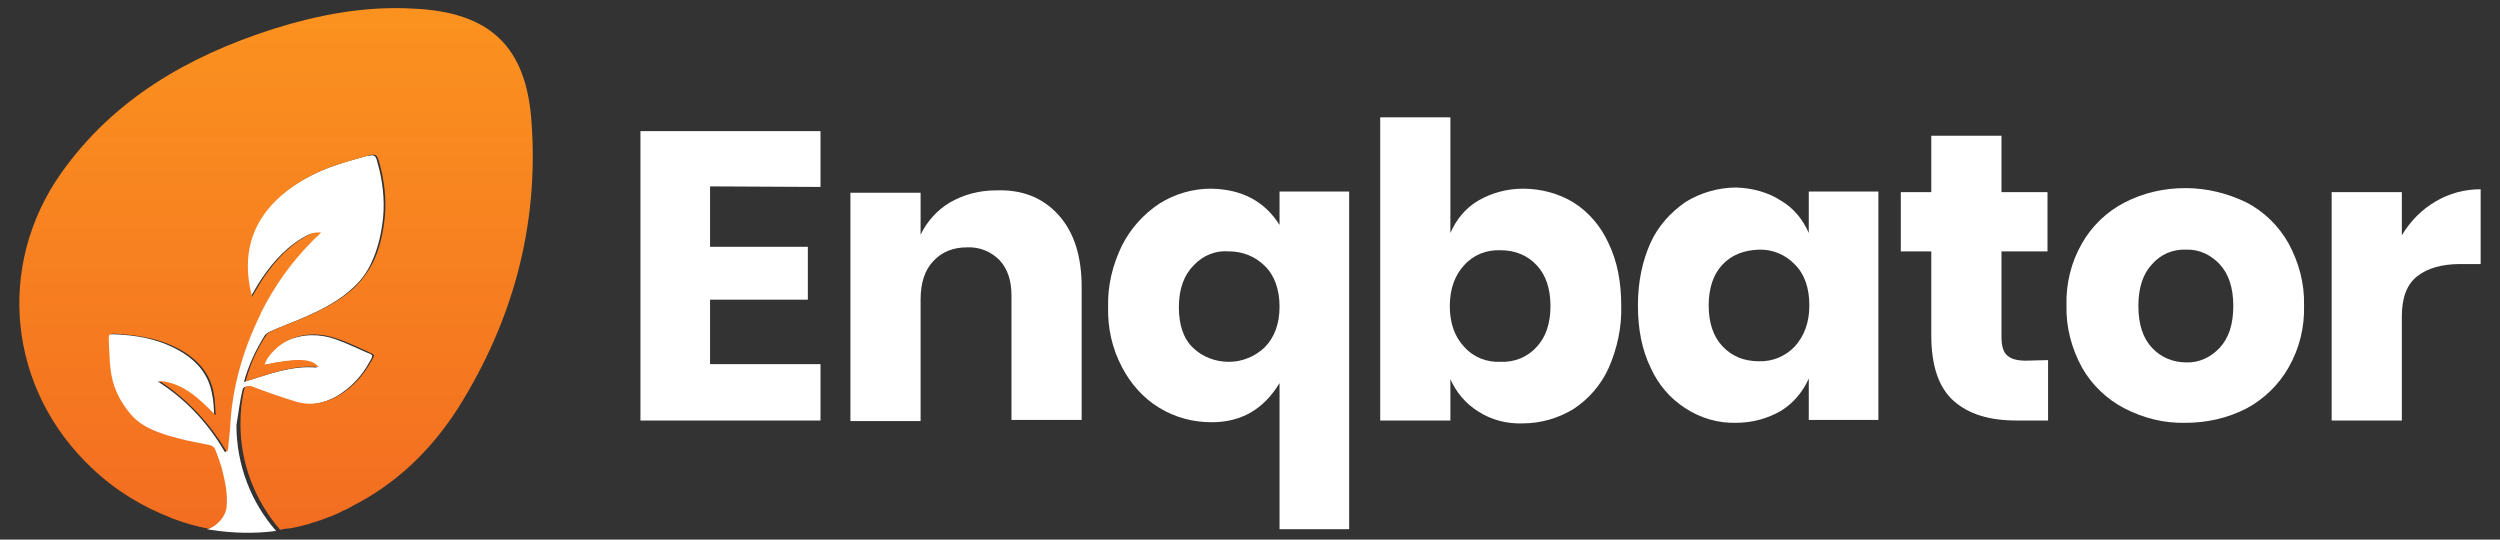 <?xml version="1.0" encoding="utf-8"?>
<!-- Generator: Adobe Illustrator 24.3.0, SVG Export Plug-In . SVG Version: 6.00 Build 0)  -->
<svg version="1.1" id="Layer_1" xmlns="http://www.w3.org/2000/svg" xmlns:xlink="http://www.w3.org/1999/xlink" x="0px" y="0px"
	 viewBox="0 0 434.6 93.8" style="enable-background:new 0 0 434.6 93.8;" xml:space="preserve">
<rect x="0" y="0" width="434.6" height="93.8" fill="#333333" stroke="none"/>
<style type="text/css">
	.st0{fill:#FFFFFF;}
	.st1{fill:url(#SVGID_1_);}
</style>
<g id="Group_9" transform="translate(882.636 265)">
	<g id="Group_8">
		<path id="Path_27" class="st0" d="M-759.2-232.6v10.5h17v9.2h-17v11.2h19.2v9.8h-31.3v-50.3h31.3v9.7L-759.2-232.6z"/>
		<path id="Path_28" class="st0" d="M-698.6-227.6c2.7,3,4,7.2,4,12.5v23.1h-12.2v-21.6c0-2.7-0.7-4.7-2.1-6.2
			c-1.5-1.5-3.5-2.3-5.6-2.2c-2.5,0-4.4,0.8-5.9,2.4c-1.5,1.6-2.2,3.8-2.2,6.7v21.1h-12.2v-39.7h12.2v7.3c1.1-2.3,2.9-4.3,5.1-5.6
			c2.4-1.4,5.2-2.1,7.9-2.1C-704.9-232.1-701.3-230.6-698.6-227.6z"/>
		<path id="Path_29" class="st0" d="M-660.2-225.9v-5.8h12.1v58.7h-12.1v-25.4c-2.8,4.6-6.7,6.8-11.8,6.8c-3.2,0-6.3-0.8-9.1-2.5
			c-2.8-1.7-5-4.2-6.5-7.1c-1.7-3.2-2.5-6.8-2.4-10.5c-0.1-3.7,0.8-7.3,2.4-10.6c1.5-3,3.8-5.5,6.5-7.3c2.7-1.7,5.8-2.6,9-2.6
			C-666.7-232.1-662.8-230-660.2-225.9z M-675.1-218.9c-1.7,1.7-2.6,4.1-2.6,7.3c0,3.1,0.8,5.5,2.5,7.1c1.7,1.6,3.9,2.4,6.2,2.4
			c2.3,0,4.5-0.9,6.2-2.5c1.7-1.7,2.6-4.1,2.6-7.1s-0.9-5.5-2.6-7.1c-1.6-1.6-3.8-2.5-6.2-2.5C-671.3-221.5-673.5-220.6-675.1-218.9
			L-675.1-218.9z"/>
		<path id="Path_30" class="st0" d="M-609.1-229.8c2.7,1.7,4.8,4.2,6.1,7.1c1.5,3.1,2.2,6.7,2.2,10.9c0.1,3.7-0.7,7.4-2.2,10.8
			c-1.3,2.9-3.5,5.4-6.1,7.1c-2.6,1.6-5.7,2.5-8.8,2.5c-2.8,0.1-5.5-0.6-7.8-2.1c-2.1-1.3-3.8-3.3-4.8-5.6v7.2h-12.2v-52.7h12.2
			v20.1c1-2.3,2.6-4.3,4.8-5.6c2.4-1.4,5.1-2.1,7.8-2.1C-614.8-232.2-611.7-231.4-609.1-229.8z M-628.1-218.9
			c-1.6,1.7-2.5,4.1-2.5,7.1c0,2.9,0.8,5.3,2.5,7.1c1.6,1.8,3.9,2.7,6.3,2.6c2.4,0.1,4.7-0.8,6.3-2.6c1.6-1.7,2.4-4.1,2.4-7.1
			s-0.8-5.4-2.4-7.1c-1.6-1.7-3.7-2.6-6.3-2.6C-624.2-221.6-626.5-220.7-628.1-218.9L-628.1-218.9z"/>
		<path id="Path_31" class="st0" d="M-573-230.1c2.2,1.3,3.8,3.3,4.8,5.6v-7.2h12.1v39.7h-12.1v-7.2c-1,2.3-2.7,4.3-4.8,5.6
			c-2.4,1.4-5.1,2.1-7.8,2.1c-3.1,0.1-6.2-0.8-8.8-2.5c-2.7-1.7-4.8-4.2-6.1-7.1c-1.5-3.1-2.2-6.7-2.2-10.8c0-4.2,0.8-7.8,2.2-10.9
			c1.3-2.9,3.5-5.3,6.1-7.1c2.6-1.6,5.7-2.5,8.8-2.5C-578-232.3-575.3-231.6-573-230.1z M-583.2-219c-1.6,1.7-2.4,4.1-2.4,7.1
			s0.8,5.4,2.4,7.1c1.6,1.7,3.7,2.6,6.3,2.6c2.4,0.1,4.7-0.9,6.3-2.6c1.6-1.8,2.5-4.1,2.5-7.1c0-3-0.8-5.4-2.5-7.1
			c-1.6-1.7-3.9-2.7-6.3-2.6C-579.5-221.5-581.6-220.7-583.2-219L-583.2-219z"/>
		<path id="Path_32" class="st0" d="M-526.6-202.4v10.5h-5.5c-4.7,0-8.3-1.1-10.9-3.4c-2.6-2.3-3.9-6.1-3.9-11.4v-14.6h-5.3v-10.3
			h5.3v-9.8h12.2v9.8h8v10.3h-8v14.8c0,1.6,0.3,2.7,1,3.3s1.7,0.9,3.2,0.9L-526.6-202.4L-526.6-202.4z"/>
		<path id="Path_33" class="st0" d="M-492.1-229.8c3.1,1.6,5.6,4.1,7.3,7.1c1.8,3.3,2.8,7,2.7,10.8c0.1,3.8-0.8,7.5-2.7,10.8
			c-1.7,3-4.3,5.5-7.3,7.1c-3.3,1.7-6.9,2.5-10.6,2.5c-3.7,0.1-7.3-0.8-10.6-2.5c-3.1-1.6-5.7-4.1-7.4-7.1c-1.8-3.3-2.8-7-2.7-10.8
			c-0.1-3.8,0.8-7.5,2.7-10.8c1.7-3,4.3-5.5,7.4-7.1c3.3-1.7,6.9-2.5,10.6-2.5C-499-232.3-495.4-231.4-492.1-229.8z M-508.5-219.1
			c-1.6,1.7-2.4,4.1-2.4,7.3s0.8,5.6,2.4,7.3c1.5,1.6,3.6,2.5,5.9,2.5c2.2,0.1,4.3-0.9,5.8-2.5c1.6-1.7,2.4-4.1,2.4-7.3
			s-0.8-5.6-2.4-7.3c-1.5-1.6-3.6-2.6-5.8-2.5C-504.9-221.7-507-220.8-508.5-219.1z"/>
		<path id="Path_34" class="st0" d="M-459.2-230c2.4-1.4,5-2.1,7.8-2.1v13h-3.5c-3.2,0-5.7,0.7-7.5,2.1c-1.8,1.4-2.7,3.7-2.7,7v18.1
			h-12.2v-39.7h12.2v7.5C-463.6-226.6-461.6-228.6-459.2-230z"/>
	</g>
</g>
<g>
	<path class="st0" d="M42.2,67.6c0.2-0.5,1.1-0.4,1.1-0.4c2.6,1,5.2,1.9,7.8,2.7c2.6,0.8,5,0.3,7.4-1c2.5-1.5,4.4-3.5,5.8-6.1
		c0.6-1,0.6-1.1-0.5-1.5c-1.8-0.8-3.5-1.6-5.4-2.3c-2.8-1-5.7-1-8.5,0.2c-1.8,0.8-3.7,2.8-4.2,4.3c5.8-1.2,8.2-1.1,9.4,0.4
		c-4.5-0.4-8.5,1.2-12.7,2.5c0.8-2.9,2.1-5.7,3.7-8.2c0.2-0.2,0.4-0.3,0.7-0.5c2.2-1,4.5-1.8,6.7-2.8c2.9-1.3,5.7-2.8,8-5
		c1.3-1.2,2.3-2.6,3-4.1c0,0,0,0,0,0c1.2-2.5,1.8-5.2,2.1-8c0.3-3.2-0.1-6.5-1-9.6c-0.2-0.9-0.4-1.2-1-1.2c-0.2,0-0.4,0.1-0.8,0.1
		c-1.7,0.5-3.4,0.9-5.1,1.5c-3.7,1.2-7.1,3-10.1,5.5c-4.8,4.2-6.7,9.4-5.5,15.7c0.1,0.6,0.2,1.2,0.4,1.9c0,0,0,0,0,0c0,0,0,0,0,0
		c0.5-0.8,0.9-1.5,1.3-2.2c2-3.2,4.4-6.1,7.7-8.1c0.7-0.4,1.5-0.9,2.5-0.9c0.2,0,0.3,0,0.5,0c-0.5,0.5-1,0.9-1.3,1.3
		c-3.8,3.8-6.8,8-9.2,12.8l0,0.1c-3.1,6.3-4.9,12.9-5.3,19.9c-0.1,1.3-0.2,2.6-0.4,3.9c-0.1,0-0.2,0.1-0.2,0.1
		c-2.9-5-6.8-9.2-11.7-12.3c4.2,0.4,7,3.2,9.8,6c0-1.4-0.1-2.8-0.4-4.1c-0.6-3-2.4-5.2-4.9-6.8c-3.8-2.4-8.1-3.2-12.5-3.3
		c-0.6,0-0.8,0.2-0.8,0.8c0.1,1.7,0.1,3.5,0.3,5.2c0.3,3.1,1.5,5.8,3.6,8.1c2.2,2.4,5.2,3.3,8.2,4.1c1.8,0.5,3.8,0.7,5.6,1.2
		c0.3,0.1,0.7,0.4,0.8,0.7c0.4,1,0.8,2,1.1,3.1c0.7,2.2,1.2,4.5,0.9,6.9c-0.2,1.7-1.6,3.3-3.1,3.8c0.2,0,0.4,0.1,0.6,0.1
		c3.8,0.6,7.6,0.7,11.4,0.2c-4.3-4.9-6.9-11.4-6.9-18.4C41.5,71.6,41.7,69.6,42.2,67.6z"/>
	
		<linearGradient id="SVGID_1_" gradientUnits="userSpaceOnUse" x1="47.994" y1="265.376" x2="47.994" y2="356.14" gradientTransform="matrix(1 0 0 1 0 -264)">
		<stop  offset="0" style="stop-color:#FB921F"/>
		<stop  offset="1" style="stop-color:#F36D21"/>
	</linearGradient>
	<path class="st1" d="M92.4,21.2C91.5,8,85.1,2.1,71.9,1.5C63.4,1,55.2,2.6,47.3,5.1C32.7,9.8,19.8,17.2,10.7,30
		C-0.8,46.2,1.4,67.7,16,81.4c4.1,3.9,8.8,6.7,13.7,8.6c0.1,0,0.1,0.1,0.2,0.1c2.1,0.8,4.2,1.4,6.3,1.8c0,0,0.1,0,0.1,0
		c1.4-0.5,2.9-2,3.1-3.8c0.2-2.4-0.3-4.6-0.9-6.9c-0.3-1-0.7-2.1-1.1-3.1c-0.1-0.3-0.5-0.6-0.8-0.7c-1.9-0.4-3.8-0.7-5.6-1.2
		c-3-0.8-6.1-1.7-8.2-4.1c-2-2.3-3.3-5-3.6-8.1c-0.2-1.7-0.2-3.5-0.3-5.2c0-0.6,0.2-0.8,0.8-0.8c4.4,0.2,8.7,0.9,12.5,3.3
		c2.5,1.6,4.3,3.8,4.9,6.8c0.3,1.3,0.3,2.7,0.4,4.1c-2.8-2.8-5.5-5.6-9.8-6c4.9,3.2,8.7,7.3,11.7,12.3c0.1,0,0.1-0.1,0.2-0.1
		c0.1-1.3,0.3-2.6,0.4-3.9c0.3-7,2.2-13.6,5.3-19.9l0-0.1c2.4-4.8,5.4-9,9.2-12.8c0.4-0.4,0.8-0.7,1.3-1.3c-0.2,0-0.3,0-0.5,0
		c-1,0-1.8,0.5-2.5,0.9c-3.3,2-5.7,4.9-7.7,8.1c-0.4,0.7-0.8,1.4-1.3,2.2c0,0,0,0,0,0c0,0,0,0,0,0c-0.1-0.7-0.3-1.3-0.4-1.9
		c-1.1-6.3,0.7-11.5,5.5-15.7c3-2.6,6.4-4.3,10.1-5.5c1.7-0.5,3.4-1,5.1-1.5c0.3-0.1,0.6-0.1,0.8-0.1c0.6,0,0.7,0.3,1,1.2
		c0.9,3.2,1.3,6.4,1,9.6c-0.3,2.8-0.9,5.6-2.1,8c0,0,0,0,0,0c-0.8,1.5-1.7,2.8-3,4.1c-2.3,2.2-5.1,3.7-8,5c-2.2,1-4.5,1.8-6.7,2.8
		c-0.2,0.1-0.5,0.3-0.7,0.5c-1.7,2.5-2.9,5.2-3.7,8.2c4.2-1.3,8.2-2.9,12.7-2.5c-1.2-1.5-3.7-1.6-9.4-0.4c0.4-1.5,2.4-3.5,4.2-4.3
		c2.8-1.3,5.7-1.2,8.5-0.2c1.8,0.6,3.6,1.5,5.4,2.3c1.1,0.5,1.1,0.5,0.5,1.5c-1.4,2.5-3.2,4.6-5.8,6.1c-2.3,1.3-4.8,1.8-7.4,1
		c-2.6-0.8-5.2-1.7-7.8-2.7c0,0-0.9-0.1-1.1,0.4c-0.5,2-0.7,4-0.7,6.2c0,7,2.6,13.4,6.9,18.4c0,0,0,0,0,0c0.4-0.1,0.8-0.2,1.2-0.2
		c0.2,0,0.5-0.1,0.8-0.1c0.5-0.1,0.9-0.2,1.4-0.3c0.7-0.2,1.4-0.3,2.1-0.6c0.2-0.1,0.5-0.1,0.7-0.2c0.7-0.2,1.5-0.5,2.2-0.8
		c0.1,0,0.2-0.1,0.3-0.1c0.8-0.3,1.5-0.6,2.2-1c0.2-0.1,0.3-0.1,0.5-0.2c0.2-0.1,0.4-0.2,0.6-0.3c0.2-0.1,0.3-0.2,0.5-0.3
		c7.7-3.9,13.7-9.7,18.4-17C89.1,55.9,93.7,39.3,92.4,21.2z"/>
</g>
</svg>
